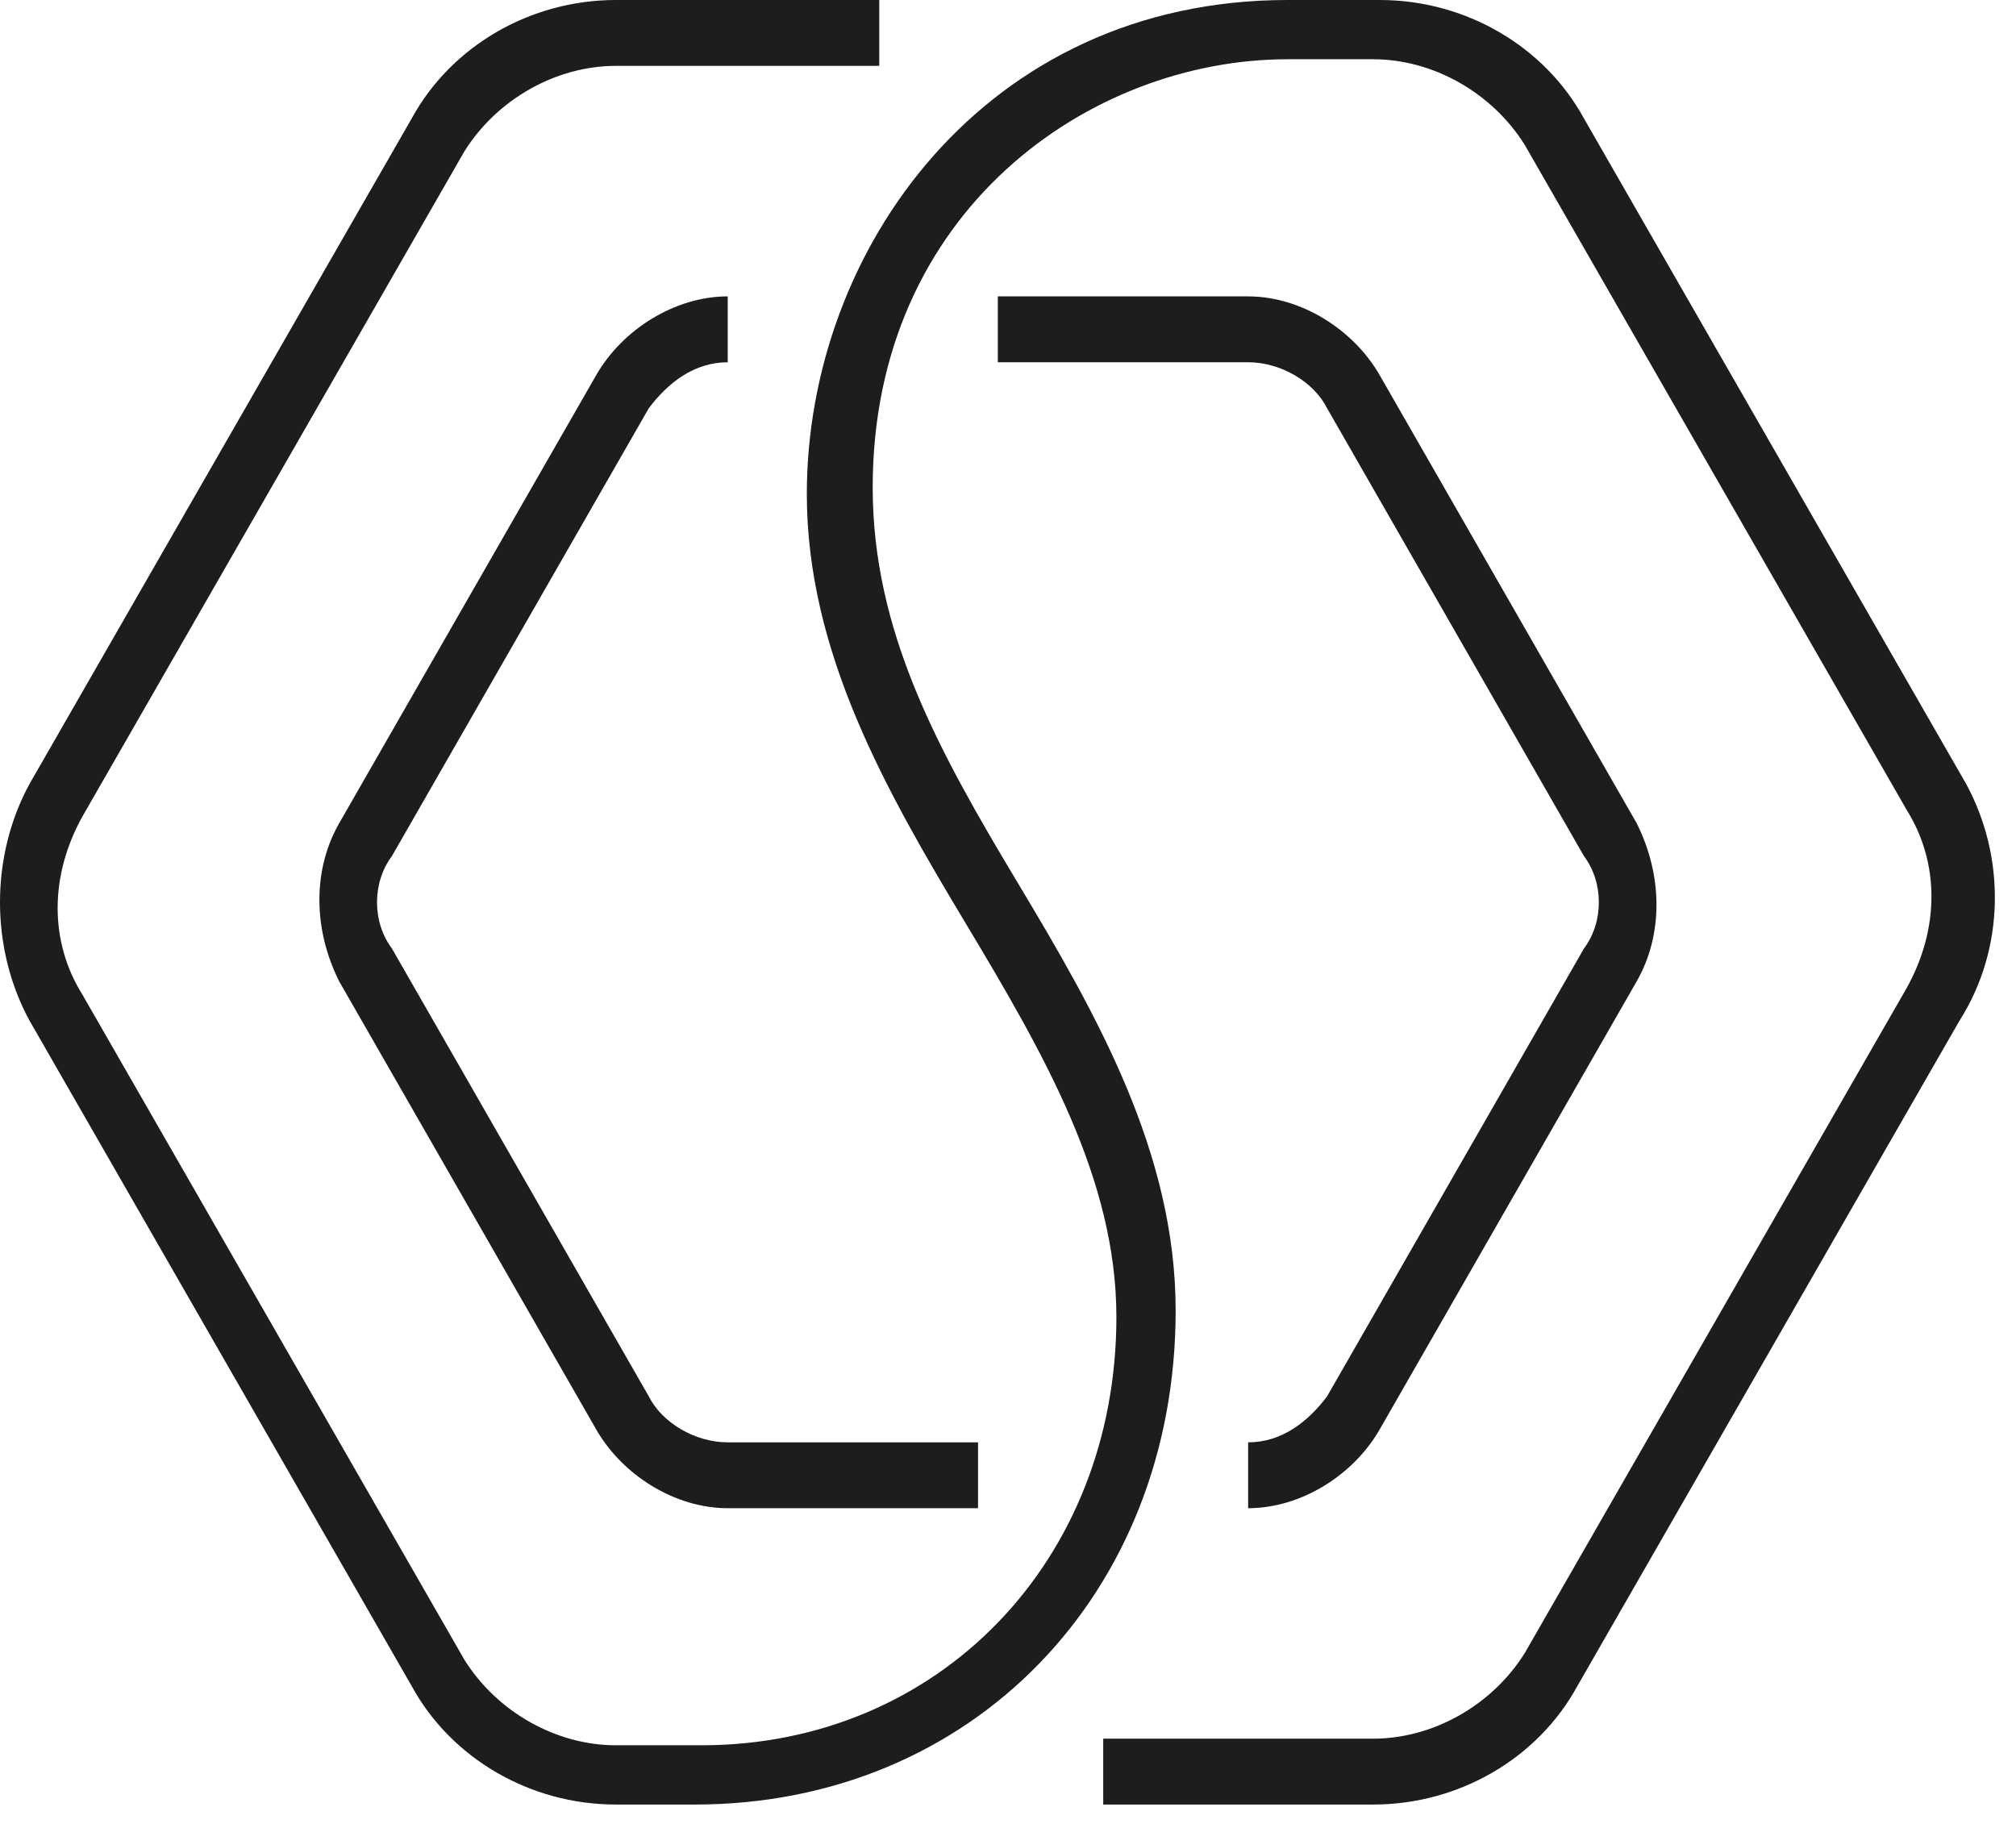 <svg width="100%" height="100%" viewBox="0 0 43 39" fill="none" xmlns="http://www.w3.org/2000/svg">
<path d="M41.934 16.717L33.786 2.529C32.943 0.983 31.257 0 29.431 0H27.464C21.002 0 17.209 5.338 17.209 10.536C17.209 13.908 18.895 16.858 20.581 19.668C22.266 22.477 23.812 25.146 23.812 28.096C23.812 33.294 20.019 37.228 14.961 37.228H13.135C11.871 37.228 10.606 36.525 9.904 35.401L1.756 21.213C1.054 20.089 1.054 18.684 1.756 17.42L9.904 3.231C10.606 2.107 11.871 1.405 13.135 1.405H18.754V0H13.135C11.309 0 9.623 0.983 8.78 2.529L0.632 16.717C-0.211 18.263 -0.211 20.229 0.632 21.775L8.78 35.963C9.623 37.509 11.309 38.492 13.135 38.492H14.821C20.721 38.492 25.076 33.997 25.076 27.956C25.076 24.584 23.39 21.634 21.704 18.825C20.019 16.015 18.614 13.486 18.614 10.396C18.614 4.495 23.25 1.264 27.464 1.264H29.291C30.555 1.264 31.819 1.967 32.522 3.091L40.67 17.279C41.372 18.403 41.372 19.808 40.67 21.072L32.522 35.261C31.819 36.385 30.555 37.087 29.291 37.087H23.531V38.492H29.291C31.117 38.492 32.803 37.509 33.645 35.963L41.793 21.775C42.777 20.229 42.777 18.263 41.934 16.717Z" fill="#1D1D1B"/>
<path d="M28.307 29.783C27.886 30.345 27.324 30.766 26.622 30.766V32.171C27.745 32.171 28.869 31.469 29.431 30.485L34.91 20.932C35.472 19.949 35.472 18.685 34.91 17.561L29.431 8.008C28.869 7.025 27.745 6.322 26.622 6.322H21.283V7.727H26.622C27.324 7.727 28.026 8.149 28.307 8.71L33.786 18.263C34.208 18.825 34.208 19.668 33.786 20.23L28.307 29.783Z" fill="#1D1D1B"/>
<path d="M13.837 8.71C14.258 8.149 14.82 7.727 15.522 7.727V6.322C14.399 6.322 13.275 7.025 12.713 8.008L7.234 17.561C6.672 18.544 6.672 19.808 7.234 20.932L12.713 30.485C13.275 31.469 14.399 32.171 15.522 32.171H20.861V30.766H15.522C14.82 30.766 14.118 30.345 13.837 29.783L8.358 20.23C7.936 19.668 7.936 18.825 8.358 18.263L13.837 8.71Z" fill="#1D1D1B"/>
</svg>
